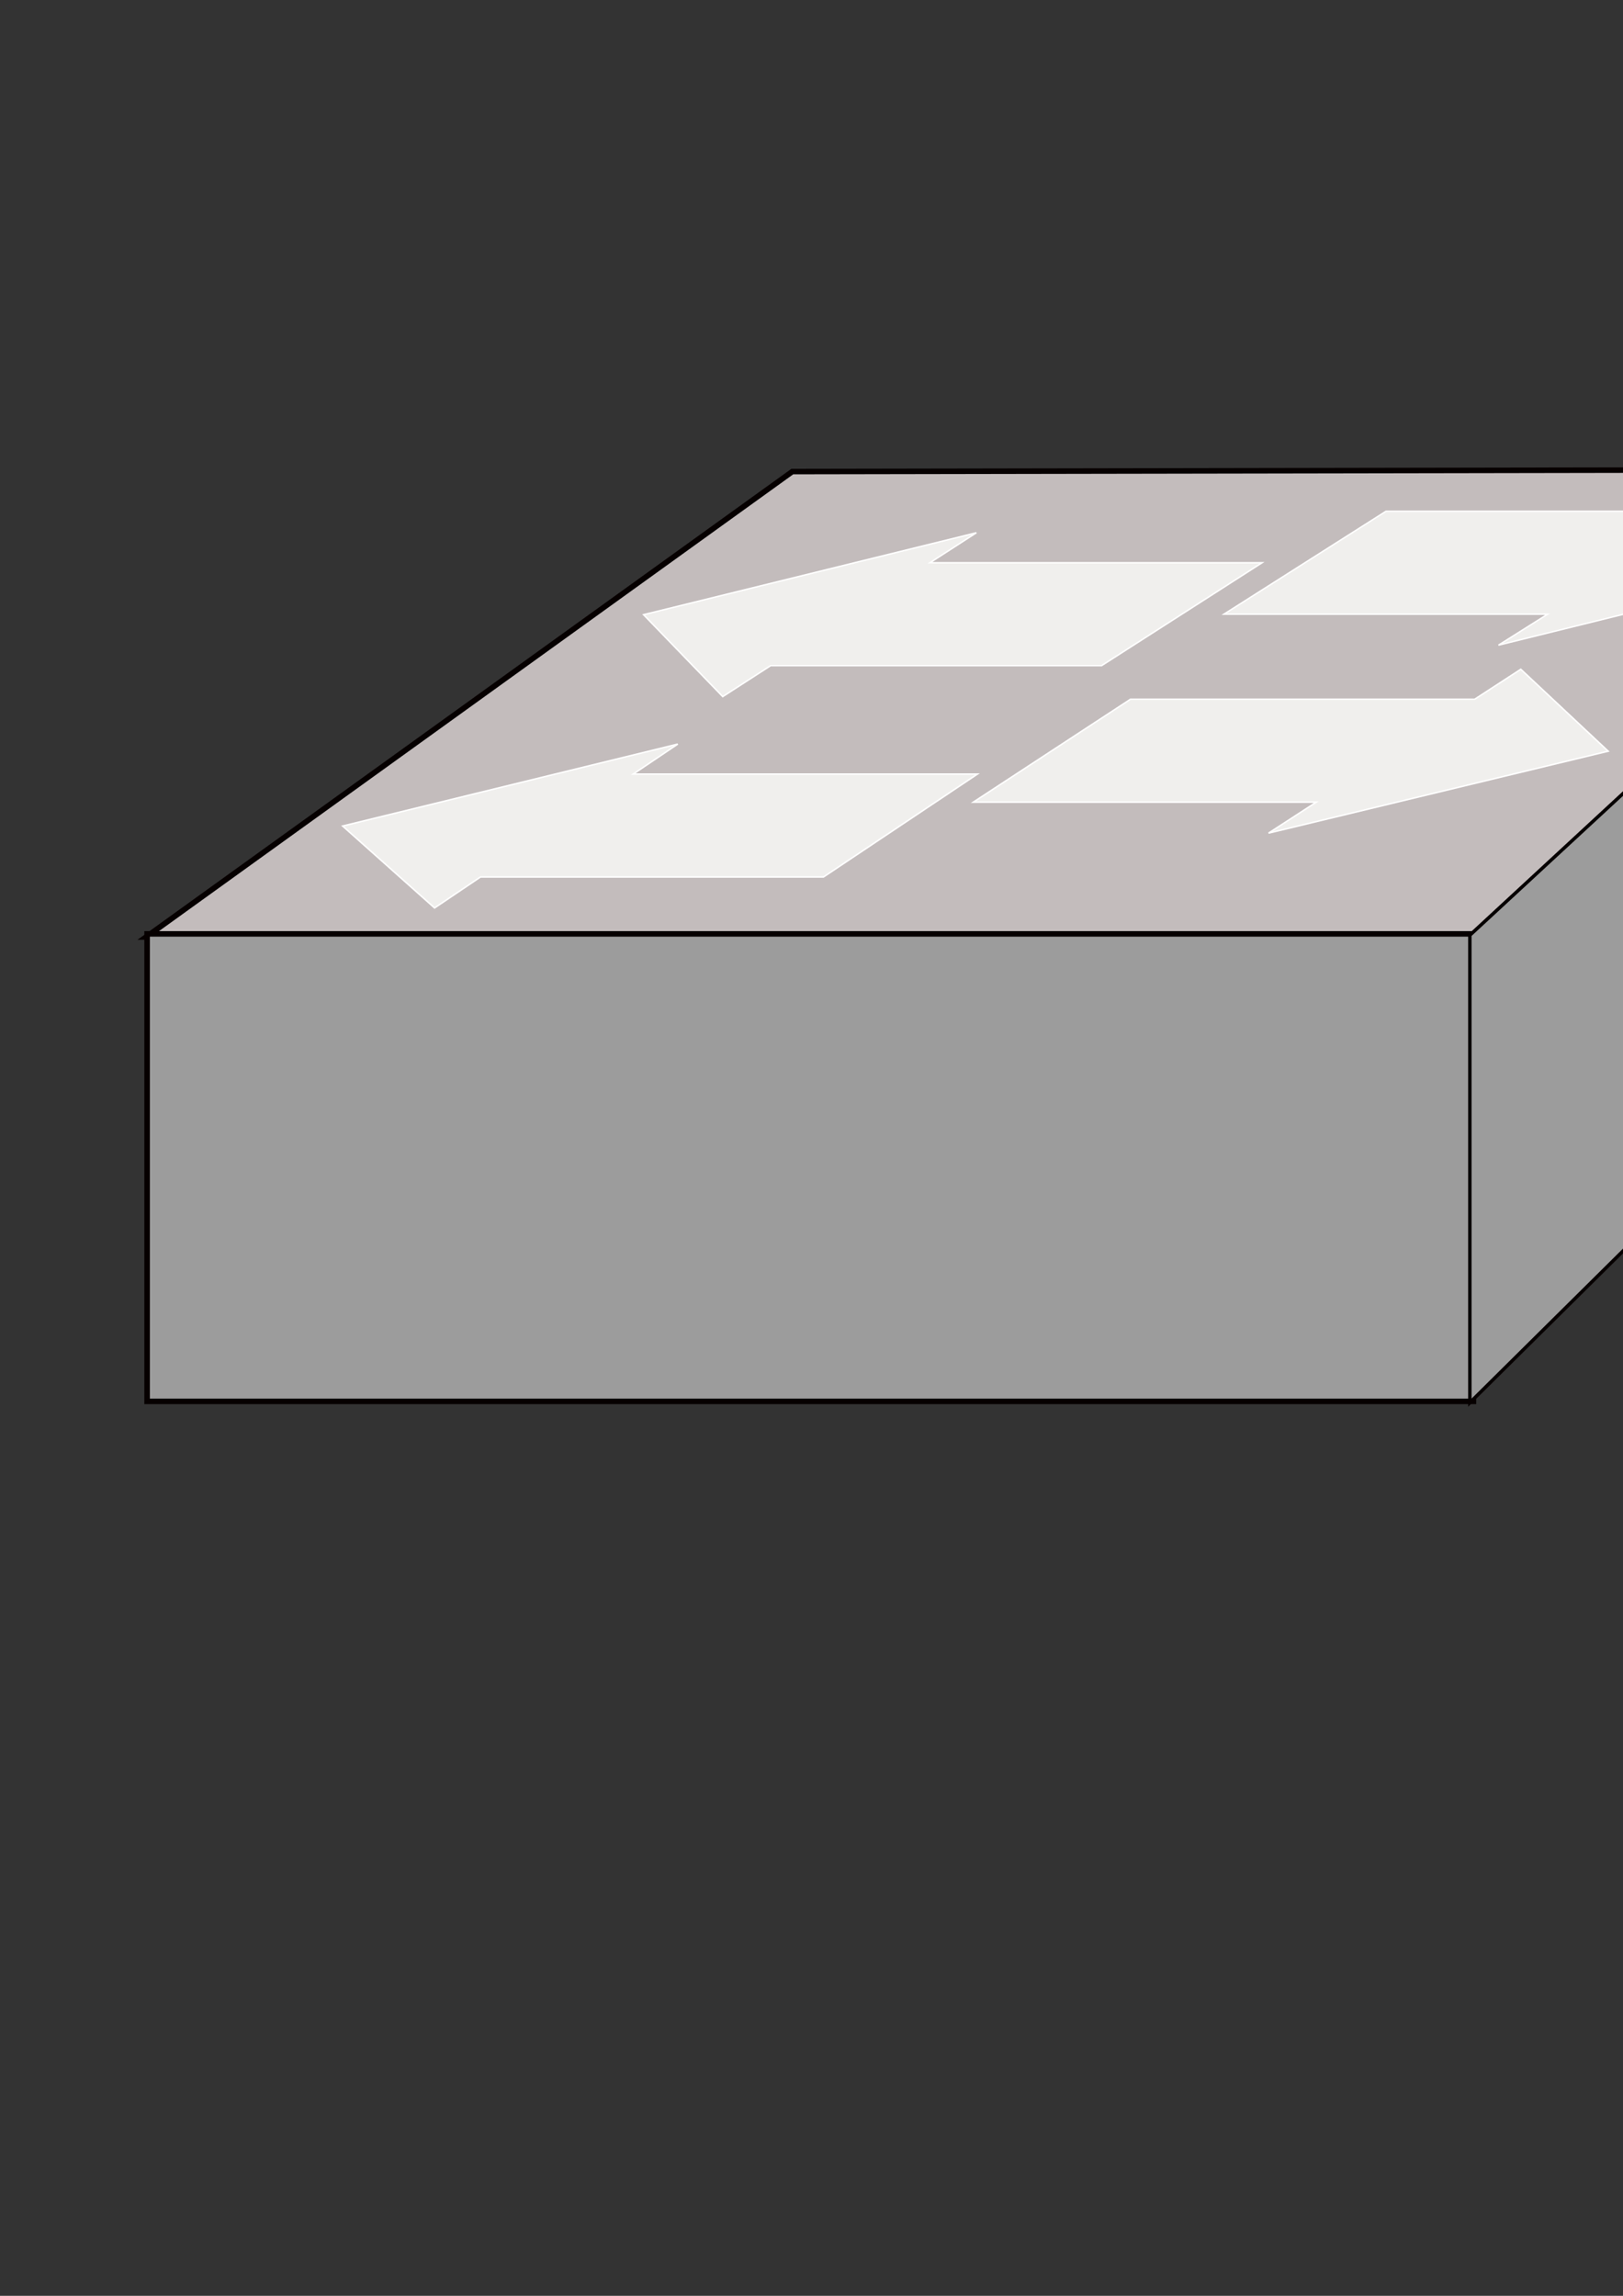 <?xml version="1.0" encoding="UTF-8" standalone="no"?>
<!-- Created with Inkscape (http://www.inkscape.org/) --><svg height="1052.362" id="svg13731" inkscape:version="0.43" sodipodi:docbase="/home/renato/imagens-ink" sodipodi:docname="switch.svg" sodipodi:version="0.32" width="744.094" xmlns="http://www.w3.org/2000/svg" xmlns:cc="http://web.resource.org/cc/" xmlns:dc="http://purl.org/dc/elements/1.1/" xmlns:inkscape="http://www.inkscape.org/namespaces/inkscape" xmlns:rdf="http://www.w3.org/1999/02/22-rdf-syntax-ns#" xmlns:sodipodi="http://inkscape.sourceforge.net/DTD/sodipodi-0.dtd" xmlns:svg="http://www.w3.org/2000/svg">
  <rect width="100%" height="100%" fill="#333333" stroke="none"/>
  <defs id="defs13733"/>
  <sodipodi:namedview bordercolor="#666666" borderopacity="1.0" id="base" inkscape:current-layer="layer1" inkscape:cx="498.66335" inkscape:cy="658.67828" inkscape:document-units="px" inkscape:guide-bbox="true" inkscape:pageopacity="0.0" inkscape:pageshadow="2" inkscape:window-height="694" inkscape:window-width="1024" inkscape:window-x="0" inkscape:window-y="27" inkscape:zoom="0.75761317" pagecolor="#ffffff" showguides="true">
    <sodipodi:guide id="guide14630" orientation="vertical" position="711.429"/>
  </sodipodi:namedview>
  <g id="layer1" inkscape:groupmode="layer" inkscape:label="Layer 1">
    <path d="M 363.262,216.153 L 906.947,215.219 L 675.05,429.505 L 66.974,429.505 L 363.262,216.153 z " id="rect14624" sodipodi:nodetypes="ccccc" style="fill:#c3bcbc;fill-opacity:1;stroke:#060000;stroke-width:2.537;stroke-miterlimit:4;stroke-opacity:1"/>
    <rect height="214.286" id="rect14626" style="fill:#9c9c9c;fill-opacity:1;stroke:#060000;stroke-width:2.537;stroke-miterlimit:4;stroke-dasharray:none;stroke-opacity:1" width="608.076" x="67.445" y="428.076"/>
    <path d="M 673.88,428.68 L 905.399,214.616 L 905.399,413.722 L 673.88,642.965 L 673.88,428.68 z " id="rect14628" sodipodi:nodetypes="ccccc" style="fill:#9c9c9c;fill-opacity:1;stroke:#060000;stroke-width:1.566;stroke-miterlimit:4;stroke-opacity:1"/>
    <path d="M 838.946,258.172 L 806.129,220.613 L 784.351,234.355 L 635.424,234.355 L 561.141,281.53 L 709.536,281.53 L 687.005,295.732 L 838.946,258.172 z " id="path19093" style="fill:#f0efed;fill-opacity:1;fill-rule:evenodd;stroke:#ffffff;stroke-width:0.663px;stroke-linecap:butt;stroke-linejoin:miter;stroke-opacity:1"/>
    <path d="M 737.3,344.333 L 697.235,306.774 L 676.095,320.515 L 518.288,320.515 L 446.221,367.691 L 603.464,367.691 L 581.591,381.893 L 737.3,344.333 z " id="path19986" style="fill:#f0efed;fill-opacity:1;fill-rule:evenodd;stroke:#ffffff;stroke-width:0.683px;stroke-linecap:butt;stroke-linejoin:miter;stroke-opacity:1"/>
    <path d="M 295.049,281.759 L 447.647,244.2 L 426.359,257.942 L 578.624,257.942 L 505.049,305.117 L 353.329,305.117 L 331.351,319.319 L 295.049,281.759 z " id="path19988" style="fill:#f0efed;fill-opacity:1;fill-rule:evenodd;stroke:#ffffff;stroke-width:0.67px;stroke-linecap:butt;stroke-linejoin:miter;stroke-opacity:1"/>
    <path d="M 157.087,378.638 L 310.732,341.079 L 290.32,354.82 L 448.137,354.82 L 377.553,401.996 L 220.3,401.996 L 199.23,416.197 L 157.087,378.638 z " id="path19990" style="fill:#f0efed;fill-opacity:1;fill-rule:evenodd;stroke:#ffffff;stroke-width:0.683;stroke-linecap:butt;stroke-linejoin:miter;stroke-opacity:1;stroke-miterlimit:4;stroke-dasharray:none"/>
  </g>
</svg>
